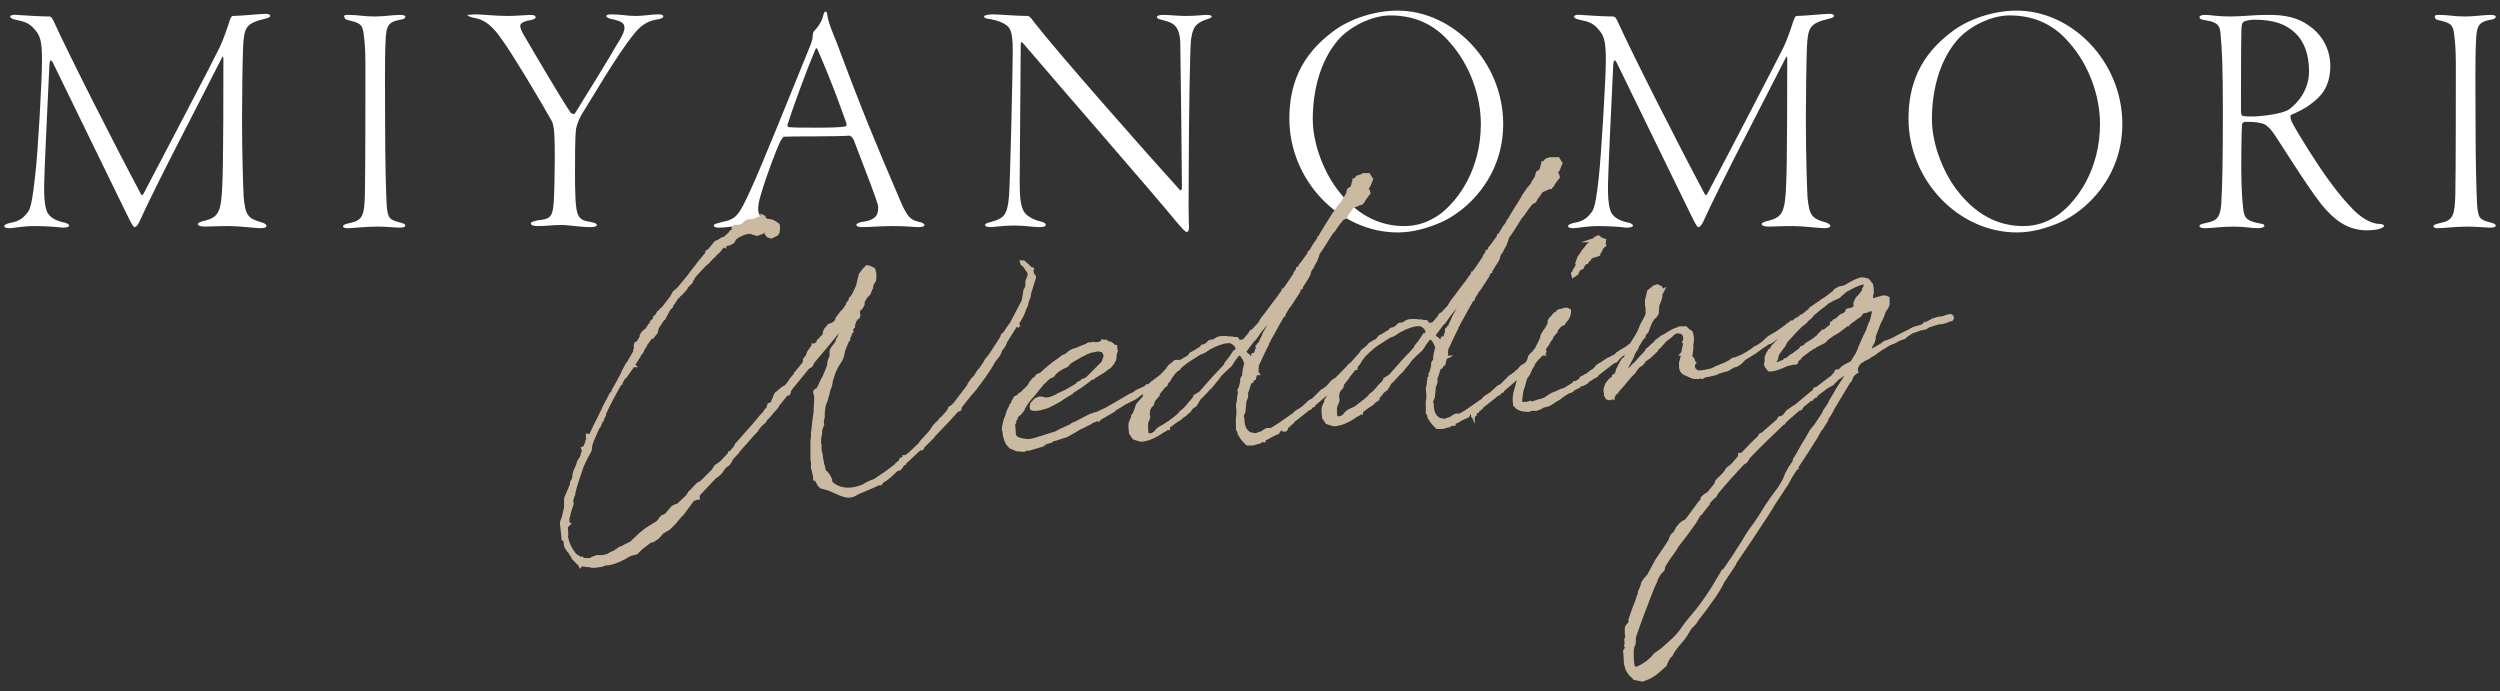 <svg enable-background="new 0 0 470 130" viewBox="0 0 470 130" xmlns="http://www.w3.org/2000/svg"><rect x="0" y="0" width="470" height="130" fill="#333333" stroke="none"/><g fill="#fff"><path d="m3.1 2.8c1.1.1 4.8.3 6.2.3.2 0 .5.2.8.9 2.9 6.4 11.7 23.7 16.4 32.5.2.4.4.1.6-.3 4.6-8.8 12.7-24.2 14.2-27.3.6-1.2 1.5-3.8 1.9-5.1.1-.1.2-.8.6-.8 1.3 0 5.2-.4 6.1-.4.5 0 .9.1.9.4 0 .2-.4.4-.9.5-3.7.9-4 1.6-4.2 5.4-.1 1.9-.2 9.9-.2 13.1 0 6.8.2 12.9.3 14.9.3 3.7.9 4.2 3.4 4.9.6.2.9.4.9.7 0 .2-.3.4-1.1.4s-4.3-.4-5.7-.4c-2.7 0-3.8.1-4.7.1-.7 0-1.4-.1-1.4-.5 0-.2.6-.5 1.3-.6 2.6-.7 3.1-1.6 3.3-6.9.2-3.3.2-20.9.2-23.4 0-.8-.2-.6-.3-.3-4.2 8.3-12.3 23.7-15.5 30.8-.3.6-.6 1-.9 1s-.8-1.1-1.5-2.5c-3.2-6.6-11.2-22.9-13.9-28.5-.3-.5-.5-.5-.6.3-.2 4.1-1 20.9-1 22.7 0 1.9 0 3.3.4 4.7.4 1.5 1.9 2.1 3.2 2.4.7.1 1.1.4 1.1.6 0 .3-.6.4-1.3.4-.6-.1-2.9-.3-5.2-.3s-4 .4-4.6.4c-.7 0-1.1-.1-1.1-.4 0-.2.3-.4 1.1-.6 2-.3 2.7-1.2 3.4-2.1.6-.9.9-3.1 1.3-6.7.5-3.7 1.3-18.1 1.3-21.8 0-3.8-.4-4.7-1.5-5.9-1.1-1.3-2.3-1.4-3.5-1.7-.6-.1-1-.4-1-.6s.6-.4 1.2-.3z"/><path d="m65.5 2.8c1.8 0 2.9.3 4.9.3 1.8 0 3.5-.3 4.9-.3.4 0 .9.1.9.3 0 .3-.2.5-.9.6-2.4.4-2.7 1.3-2.8 3.9-.2 3.3-.1 10.6-.1 14.6 0 9.2.2 14.6.3 16.4.2 2.4.5 2.7 2.4 3.2.9.2 1.1.4 1.1.6 0 .3-.4.4-1.2.4-.6 0-2.4-.2-3.9-.2-2.7 0-4.6.3-5.7.3-.6 0-.9-.1-.9-.4 0-.2.4-.4 1.4-.6 2.3-.5 2.6-1.5 2.7-5.3.1-3.6.1-21.3.1-24.6 0-3.1-.2-4.5-.3-5.4-.2-2.1-.8-2.3-2.9-2.8-.4-.1-.7-.2-.7-.5-.3-.4 0-.5.7-.5z"/><path d="m89.5 2.7c.9 0 3.9.3 5.8.3s3.8-.2 4.4-.2c.8 0 1 .2 1 .4 0 .3-.4.5-1.1.6-1.5.3-1.8.7-1.8 1.1s.4 1.3 1.1 2.4c1.1 1.9 6.9 11.8 8.4 13.9.1.1.6.4.8.1 2.6-4.2 6.7-10.8 7.8-12.8 1.1-1.7 1.5-2.6 1.5-3.3 0-.8-.5-1.2-2.3-1.6-.6-.1-1.1-.3-1.1-.6 0-.2.4-.3 1-.3 1.8 0 2.8.3 4.5.3 1.5 0 3.1-.3 4.1-.3.8 0 1.1.1 1.1.4 0 .2-.4.5-1.4.6-1.8.3-3 1.3-4.2 2.8-3.3 4.1-7.7 11.8-9.8 15.1-.6 1.1-.9 2.1-1 2.6-.2 1.5-.2 5.5-.2 8.4 0 1.6 0 2.9.1 5 .2 2.9.5 3.8 2.7 4.1 1.1.2 1.3.4 1.3.6 0 .3-.6.4-1.1.4-2 0-4.1-.4-5.6-.4-1.8 0-2.7.2-4.4.2-.9 0-1.3-.2-1.3-.5s.6-.4 1.4-.6c2.4-.2 2.7-.8 2.9-3.4.1-1.3.2-5.4.2-8.1 0-3.9-.1-5.2-.2-5.9-.1-.4-.2-1-.4-1.3-2.4-4.3-7.4-12.6-9.3-15.2-1.9-2.8-3.4-3.8-5.1-4.1-1-.2-1.4-.4-1.4-.6.4-0 .8-.1 1.6-.1z"/><path d="m155.5 2.6c.2 1.6.9 3.2 1.8 5.4 4.8 12.9 7.4 19.1 11.6 28.9 1.6 3.9 2.2 4.4 3.8 4.8.7.1 1.1.4 1.1.6 0 .3-.6.4-1.1.4-1 0-1.7-.2-5.1-.2-1.7 0-4.3.2-5.6.2-.6 0-1-.2-1-.4 0-.3.6-.5 1.2-.6 2.8-.4 2.9-1.6 2.9-2.8 0-.8-2.3-6.5-4.6-12.6-.2-.4-.6-.8-.8-.8-2.3.2-10.9.1-12.3.2-.2 0-.7.8-.9 1.3-.6 1.3-2.4 6-3.4 9.4-.8 2.6-.7 3.7 0 4.4.5.5 1.4.8 2.6 1 .6.1.9.4.9.6 0 .3-.6.4-1.2.4-1.2 0-3.9-.3-6.2-.3-1.6 0-2.6.3-3.9.3-.7 0-1.1-.1-1.1-.4s.6-.4 1.3-.6c2.9-.6 3.3-1 5.7-6.3 1.7-3.6 7.3-17.5 11.2-27.1.3-.8.4-1.3.4-1.8 0-.2.1-.6.2-.7.4-.4 1.5-1.6 1.8-3.1.1-.2.1-.6.4-.6.1-.1.2 0 .3.4zm3.6 20.5c-2.8-7.9-4.3-11.2-5.4-13.8-.2-.4-.3-.3-.5.2-1.8 4.3-4.3 11.2-5.1 13.8-.1 0-.1.6.2.6 1 .1 2.6.1 5 .1 2.1 0 5.1 0 5.8-.3.1-.1 0-.4 0-.6z"/><path d="m186.7 2.7c1.3 0 4.3.3 6.5.3.3 0 .6.3 1.4 1.4 4.1 5.3 21.1 24.6 27.2 31.3.1.1.4.2.4-.5 0-2.5-.2-20.9-.3-26.6 0-3.8-1.3-4.3-3.2-4.8-.8-.2-1.2-.3-1.2-.6s.6-.4 1.2-.4c1.1 0 2.8.2 4.2.2 1.9 0 3.3-.2 3.9-.2s1 .1 1 .3c0 .3-.6.4-1.1.6-2.4.8-2.5 2.1-2.8 3.8-.2 1.9-.4 15.9-.4 21.8 0 5.8-.1 9.2 0 12.5.1 1.3 0 1.8-.4 1.8-.3 0-.9-.7-2.1-2.1-3.9-4.8-19.8-23-28.6-33.3-.3-.4-.5-.3-.5.1 0 2.5-.2 23.3-.2 26 0 2.8.2 4.3.7 5.3.5 1.1 2.2 1.8 3.1 2 .7.2 1.1.3 1.1.7 0 .3-.6.4-1.2.4-1.1 0-2.8-.3-4.8-.3-1.9 0-3.9.3-4.3.3-.9 0-1.1-.2-1.1-.4 0-.3.5-.4 1.2-.6 2.4-.7 3-1.3 3.3-4.9.2-2.3.7-23.5.7-27.4 0-3.7-.6-4.1-1.1-4.6-.8-.6-1.6-.9-3.1-1.2-.9-.1-1.2-.2-1.2-.6.3-.1.7-.3 1.7-.3z"/><path d="m282.6 23.3c0 10.1-6.9 16.4-11.7 18.5-2.5 1.1-5.3 1.9-8.1 1.9-11.1 0-20.4-9.9-20.4-21.4 0-6.3 2.1-11.8 8.1-16.3 3.2-2.5 8.1-4 12.1-4 10.5-.1 20 9.6 20 21.3zm-31.1-15.7c-3.5 4.1-4.7 9.9-4.7 14.8 0 4.4 1.9 9.6 4.6 13.2 4.3 5.7 9 6.9 12.6 6.9 2.4 0 4.6-.7 6.8-2.3 3.4-2.6 7.6-8.4 7.6-16.9 0-5.3-2.1-11.2-5.9-15.4-2.4-2.8-5.9-5-11.1-5-3.6 0-7.8 2.2-9.9 4.7z"/><path d="m297.1 2.8c1.1.1 4.8.3 6.2.3.2 0 .5.2.8.9 2.9 6.4 11.7 23.7 16.4 32.5.2.4.4.1.6-.3 4.6-8.7 12.6-24.1 14.2-27.3.6-1.2 1.5-3.8 1.9-5.1.1-.1.2-.8.6-.8 1.3 0 5.2-.4 6.1-.4.5 0 .9.1.9.4 0 .2-.4.4-.9.5-3.7.9-4 1.6-4.2 5.4-.1 1.9-.2 9.9-.2 13.1 0 6.8.2 12.9.3 14.9.3 3.7.9 4.2 3.4 4.9.6.2.9.4.9.7 0 .2-.3.4-1.1.4s-4.3-.4-5.7-.4c-2.7 0-3.8.1-4.7.1-.7 0-1.4-.1-1.4-.5 0-.2.6-.5 1.3-.6 2.6-.7 3.1-1.6 3.3-6.9.2-3.4.2-20.9.2-23.4 0-.8-.2-.6-.3-.3-4.2 8.3-12.3 23.7-15.5 30.8-.3.6-.6 1-.9 1s-.8-1.1-1.5-2.5c-3.2-6.6-11.2-22.9-13.9-28.5-.3-.5-.5-.5-.6.3-.2 4.1-1 20.9-1 22.7 0 1.9 0 3.3.4 4.7.4 1.5 1.9 2.1 3.2 2.4.7.1 1.1.4 1.1.6 0 .3-.6.4-1.3.4-.6-.1-2.9-.3-5.2-.3s-4 .4-4.6.4c-.7 0-1.1-.1-1.1-.4 0-.2.3-.4 1.1-.6 2-.3 2.7-1.2 3.4-2.1.6-.9.9-3.1 1.3-6.7.4-3.7 1.3-18.1 1.3-21.8 0-3.8-.4-4.7-1.5-5.9-1.1-1.3-2.3-1.4-3.5-1.7-.6-.1-1-.4-1-.6s.6-.4 1.2-.3z"/><path d="m399 23.3c0 10.1-6.9 16.4-11.7 18.5-2.5 1.1-5.3 1.9-8.1 1.9-11.1 0-20.4-9.9-20.4-21.4 0-6.3 2.1-11.8 8.1-16.3 3.2-2.5 8.1-4 12.1-4 10.5-.1 20 9.6 20 21.3zm-31.1-15.7c-3.5 4.1-4.7 9.9-4.7 14.8 0 4.4 1.9 9.6 4.6 13.2 4.3 5.7 9 6.9 12.6 6.9 2.4 0 4.6-.7 6.8-2.3 3.4-2.6 7.6-8.4 7.6-16.9 0-5.3-2.1-11.2-5.9-15.4-2.4-2.8-5.9-5-11.1-5-3.6 0-7.8 2.2-9.9 4.7z"/><path d="m434.2 4.9c2.7 1.9 3.9 4.8 3.9 7.5 0 4.2-2.1 6-3.6 7.1-1.1.9-2.8 1.7-3.8 2.1-.2.1-.1.6.1 1.2 1.2 2.4 5.3 8.8 7.1 11.2 1.9 2.6 3.3 4.2 4.6 5.5 2 2 3.8 2.6 4.9 2.6.5 0 .8.2.8.4 0 .1-.2.3-.8.5-.5.2-1.5.3-2.4.3-3.8 0-6.3-2.1-8.6-4.9-3.2-4.1-8.4-12.7-9.3-13.8-.6-.7-1.2-1.3-1.9-1.4-.6-.2-1.5-.3-3.1-.3-.3 0-.6.3-.6.5-.1.6-.2 8.6-.1 11.1.1 2.9.3 5.1.5 5.7.2.8.7 1.4 2.9 1.8.7.1.9.2.9.5 0 .2-.5.4-1.2.4-1.3 0-2.5-.3-4.6-.3-2.3 0-4.1.3-5.3.3-.6 0-1.1-.1-1.1-.4s.4-.4 1.3-.6c1.9-.4 2.6-.9 2.8-3.6.2-3.6.3-8.3.3-17.3 0-8.8-.2-12.1-.4-14.1-.1-1.8-.2-2.7-2.9-3.1-.6-.1-1.1-.2-1.1-.6 0-.2.3-.4 1.1-.4.9 0 2.4.3 4.6.3 2.3 0 4.6-.3 6.7-.3 3.8-.1 6.3.6 8.3 2.1zm-12.4-.8c-.1.1-.3.1-.4 1.1-.1 1.3-.1 14.5-.1 15.5 0 .9.2 1.1.4 1.1.4.1 1.2.1 1.7.1 1.8 0 5.7-.5 6.9-1.3 1.8-1.3 3.8-3.8 3.8-7.2 0-3.3-1-5.7-2.6-7.2-1.7-1.6-3.9-2.5-7.7-2.5-.8-0-1.7.2-2 .4z"/><path d="m458.5 2.8c1.8 0 2.9.3 4.9.3 1.8 0 3.5-.3 4.9-.3.4 0 .9.1.9.3 0 .3-.2.5-.9.6-2.4.4-2.7 1.3-2.8 3.9-.2 3.3-.1 10.6-.1 14.6 0 9.2.2 14.6.3 16.4.2 2.4.5 2.7 2.4 3.2.9.2 1.1.4 1.1.6 0 .3-.4.4-1.2.4-.6 0-2.4-.2-3.9-.2-2.7 0-4.6.3-5.7.3-.6 0-.9-.1-.9-.4 0-.2.4-.4 1.4-.6 2.3-.5 2.6-1.5 2.7-5.3.1-3.6.1-21.3.1-24.6 0-3.1-.2-4.5-.3-5.4-.2-2.1-.8-2.3-2.9-2.8-.4-.1-.7-.2-.7-.5-.2-.4.1-.5.7-.5z"/></g><path d="m105.9 101.3v-.2l-.1-1-.2-1.8.2-.6.2-.5c.1-.5.2-1.1.4-1.8v-1.7l1.1-2.6v-.4l.4-.7.1-.9.1-.4.2-.5.3-.6.1-.3.1-.4.6-1 .1-.2v-.1-.1c0-.2.2-.4.2-.6v-.4l-.1-.2.2-.1.2-.1.4-1v-.2l.1-.1.1-.3-.1-.2v-.4l.5.1.9-1.9.3-.6.2-.4.2-.3v-.1l1-2v-.1l.7-1.3h.1c0-.1 0-.1 0-.1l.1-.3.4-.8.2-.1.2-.4v-.1l.9-1.6.9-1.7.1-.3.7-1.3.3-.4.4-.7.2-.3.6-1.1v-.2-.1l.2-.2v-.1l.1-.3.1-.2-.2.1h-.1v-.2l.1-.3.2-.1v.2l.2-.3.3-.5.3-.5v-.3l.3-.5.8-.7.5-.8.3-.2.1-.2.1-.1-.1-.1.1-.1v.2l.2-.1h.1l.2-.3v-.1h-.1v-.4l.2-.2.2-.1.2-.4.1.1v-.2l.6-.7.2-.1 1.7-2.2.1-.2.4-.7.5-.4.4-.4 1.9-2.3.2-.3.3-.4.7-.9.1-.1.5-.7 1-1.2v.1l.3-.3.3-.8.3-.1 1.3-1.6.5-.2.8-.5h.3s.1 0 .1-.1l1.1-1v-.1l.1-.1h.2l.1-.2.2-.2.1-.2h-.2v-.2l.3-.2h.3l-.1.4.4-.2.5-.3.6-.3.1-.2.6-.4 1.2-.1.8-.4.6-.1.1-.2v-.1l.2.1-.1.2.2.1.3.2v.2h.4c.4 0 .8.1 1 .2l.2.1.6.4.1.2.1.5-.1.8-.2.3-1 .5-.6-.2-.3-.4.2-.7.1-.3-.2-.1-.2-.1v.1l-.6.8-.8.3-.3.1-.7-.2-.7-.3-.1.1-.1-.1-.4.2-.4.1-1.1.5-.7.5-.3.6-.5.3-.2.1-.5.1-.4.2v.1l-.2-.1-.2.2-.1.1c0 .1 0 .1-.1.1l-.2.3-.3.4-.6.5-.3.4h-.1l-1 1.1-.2.2-.3.2-1.7 1.8-.5.6-.2.4-.3.4v.2l-.7.7-.2.2-.1.3-1 1.1-.2.1-.2.3-.2.1-.2.3-.2.3h-.1v.1l-.2.4-.3.3-.1.4-.4.4-.1.1-.9 1.7h-.1l-1.2 1.8v.1l-.2.8-.5.6-.1.2-.4.1-.5.7-.5.7v.1l-.5.8-.1.3-.2.3h-.1l-.2.4-.2.4-.1.1-.1.2-.8 1.2.1.1h-.1l-.3.3v.1l-1.2 1.7-.2.1-.6 1v.1h-.1c-1.1 1.9-2.1 3.8-3 5.7v.3l-.1.2-.2.3-.1.4h-.2v.2l-.4 1-.2.2-1.1 2.5-.3.9-.1.9-.4.8-.3.5-.8 1.7c-.6 1.8-1.2 3.4-1.6 5.1v.1h-.1v.3c-.1.3-.2.7-.3 1l.1.6-.6 1.9v.2l-.2.6v1l.2.1-.2.2-.3.3.1 1.5-.1.2c.2 1.3.7 2.5 1.7 3.7l1.1.7.2-.1.2.2c.4.1 1 .1 1.6 0l.2-.2.6-.2.2-.1h.5l.5.1v-.1h.1.1.1l.2-.1h.2l.5-.2.5-.3.7-.3 1-.7.4-.1.3-.2 1.2-.6.2-.1 1.8-1.7 1-.8 1.1-.7 1-.6.3-.3.2-.3.4-.5.5-.2.3-.2.7-.8.5-.6.6-.3.4-.1 1.9-1.8v-.1l.4-.6.3-.2.3-.4.5-.5.4-.4.4-.2.3-.2 2-2 .1-.1.5-.8.6-.4.5-.4.3-.3 1.2-1.3v-.1h.1l.1-.1.8-.9.3-.6 1-1.1.6-.7 1.6-1.8 1.5-1.8.4-.4.4-.6.4-.4.2-.7.6-.2c0-.1 0-.1 0-.1l.7-1.7 1.2-1 .3-.2.4-.2.7-.9.1-.2c.3-.4.6-.8 1-1.2v-.1-.1c0-.1.2-.1.2-.2l1.4-1.7v-.1l.1-.3v-.3l.5-.6.2-.6.2-.4.3-.2v-.2l.4-.5v-.2h.4l.6-.6v-.2l.1-.1.3-.3.7-.7v-.2-.1l.1-.4.2-.4.2-.2.4-.5.6-.2.5-.3.4-.6v-.2l.9-1.2.2-.1.9-1.3v-.2l.5-.6v-.3l.3-.3.3-.5.2-.2v-.2l.3-.6.3-.7.1-.5.4-1.6.7-.9.5-.5.5.1.3.2c.3 0 .6.2.4.6h.1l.1.3v.2.3.5l-.1.4-.3.4-.2.6v.3l-.1.1-.1.3-.1.2-.2.5h-.2l-.1.3-.2.2-.2.2v.1l-.4.7v.5l-.2.4-.3.4-.2.1-.1.2-.1.3.1.7-.1.3-.3.2-.2.3-.1.1-.3.8v.4l-.1.1-.2.2-.1.3.1.3-.2.2-.2.6-.2.2v.2.3l-.3.4-.6 1.5-.1.4-.2.9-.3.7-.6.9-.6 1.2-.6 1.8v.2l-.1.5-.1.4-.2.4-.2.8v.1l-.4 1.4-.2.4c-.1.4-.2.7-.2 1l-.1.8v.8l-.2.8.1.6-.1.2-.3.9v.3.4l-.1.3c-.1.5-.1 1-.1 1.5l.1.2v.6.4.1l.2.7.1.9.1.4.1.6.2.6v.2.4h.1v.2l.4.2.4.5.1.2.3.6v.5c1 1 2.5 1.6 4.6 1.2.5-.1 1.1-.3 1.6-.5l1-.6-.3.2.8-.4.6-.2 2.1-1.4 2-1.5.1-.2.4-.3.3-.3.1-.3h.3l.1-.2.2-.2v-.1h.3l.8-.6 1.8-1.7.1-.1h.1s.1 0 0-.1v-.1l.4-.5.2-.1v-.1l1.1-1.2.4-.5.3-.5.3-.4.2-.1.1-.2h.2v-.1l.1-.2h.1l.1-.1.3-.5.2-.1 1-1.1.3-.4.2-.5.4-.2.2-.2.3-.3 2.6-3.4.1-.3.4-.6.4-.5.4-.4.1-.2.2-.3.3-.5.3-.3.1-.1.2-.3.6-.9.2-.4.8-1 .4-.6 1.1-1.7.7-1.1v-.1l.1-.3.2-.1.4-.5.3-.5.8-1.1c.7-1.4 1.5-2.8 2.2-4.2l.2-1.1.1-.5v-.3l.4-.8v-.9l.1-.4.2-.4.2-.9-.2-.2v-.1c-.2-.2-.4-.4-.5-.7l-.4-.5-.3-.2-.1-.3h.3l.9.8.2.2.2.2.3.1-.1.4.1.2v.3l.4.5v.2l-.9 2.9-.1.7-.1.2-.3.9-.1.5-.3.6c-.3 1-.8 1.9-1.4 2.8l.1.2h-.1v.1l-.2-.1-2 3.2-.1.3-.3.6-.5.6-.3.8-.2.3-.3.4-.4.5-.2.3-.2.3v.1c-.9 1.5-1.9 2.9-3 4.3l-.2.3-.5.6-.3.3-2 2.5-.1.5-.1.1h-.3c-1.5 1.7-3 3.3-4.6 4.9v.1l-.2.2c-.4.4-.8.8-1.2 1.2l-.5.5-.2.4h-.3-.1l-2.9 2.7v.1l-.2.1c-.1 0-.1.1-.2.1l-.1.3-.4.5-.5.1-1.4 1.3c-.5.4-1 .8-1.6 1.1v.2l-.1.1h-.4c-1.5.8-3.2 1.3-4.6 2.1-1.6.8-3.6-.9-5.3-1.3-.2 0-.3-.1-.4-.2v.1h-.1l-.2-.1h-.1l-.4-.4-.1-.2c-.2-.3-.3-.6-.5-.9h-.1-.1v-.2-.2c-.1-.4-.2-.8-.3-1.3l-.1-.3v-.7-.4l-.1-.5v-.3-.3-.2c0-.1 0-.2 0-.3v-.5-.1-.9-.5-.3l.1-.9v-.4-.4l.1-.5v-.1c.1-1.4.3-2.5.4-3.3v-.4l.1-1.8v-.7l-.2-.8.1-.2.5-.3.2-.4.3-.6.1-.3.5-.9.4-.9.4-1 .1-.3.1-.8.2-.6.2-.4v-1l.1-.3.5-.7.4-.5.2-.6h.1l1.1-3.1-.3.4-.2.2v.2h-.2c-1.7 2.4-3.5 4.3-5.2 6.4l-.3.6-.2.2-.5.3-.8 1-2.3 2.8-.1.2-.2.2-.1.5-.1.2-.4.1-2.2 2.7h.1l-.8.9-.2.3-.5.5-.3.3-.2.4-.8.7-.7.9v.1l-.6.6-3 3.4v.1l-.4.4-.8.9-.1.3-.4.6-.7.5-.5.7-.2.3-.4.4-.5.4-.2.1-3.2 3.4v.4.2h-.2l-.8.3-.3.4-.2.3-.1.1-1.3 1.8-.5.5-1.1 1.3-.6.6-.4.4-1.2.7-.9 1-.9.6-.5.1-1.7 1.3-.9.9-1.2.3c-1.4.9-2.8 1.5-3.9 1.7l-.9.1-.4.2-.7.1-.7.1h-.6l-.2-.1c-.6 0-1.2-.1-1.7-.2l-.2.2-.1-.3c-.2-.1-.4-.2-.5-.4l-.2-.2-.5-.5-.1-.3c-.2-.3-.4-.5-.5-.8l-.3-.3-.2-.3-.3-.5-.1-.6v-.4z" fill="#cabaa2" stroke="#cabaa2" stroke-miterlimit="10" stroke-width=".695"/><path d="m191 78.3v.3l-.2.3-.1.2c-.1 0 0 .1 0 .1v.2l-.2.3.1 1.3c0 .1 0 .8.2 1.1.4.3.2.4 1.6.7l.9.1.7-.1.8-.2 3.8-1.2.7-.4 2-.9.4-.3.2-.1h.1l3.1-1.6h.2l.4-.2.5-.1 1.7-.8.2-.1c1.8-1 2.6-1.5 4.3-2.5l1.1-.5v-.1l.3-.2.9-.4 1-.5v-.1h.2l.6-.4v-.1l2.7-2 .3-.1c.4-.2.7-.5 1.1-.9.1-.1.3-.1.3 0v-.1l.2-.2h.2l.2.5-.3.1-.5.2-.3.1-1.2 1-.2.4h-.3l-.2.1c-.5.4-1 .7-1.4 1v.1l-.4.2-.2.2h-.2l-1.6 1v.1l-.2.1-.4.3-.1.1-.7.5-2 1c-.6.4-1.2.8-1.8 1.1l-.1.2-2.6 1.5-.2.2-.1-.2-.6.4-.6.2-.4.3h-.1c-.7.4-1.3.7-2 1l-.8.5-1.6.9-.4.1-.6.2-.9.3-.5.1-.2.1-.2.2-.7.2h-.1c-.6.3-1.4.5-2.1.7l-.1.2-.3.1h.1l-1 .3-.3-.1-.6.3-1.3-.1-1.2-.5-.6-.7-.3-.7-.2-.7-.1-.9v-.1l-.1-.1v-.4l.3-1.4.3-.7.3-1 .3-.6.1-.1.1-.4.3-.3.1-.4.3-.5.1-.2.6-.3.2-.3.4-.2.4-.4.1-.1.5-.5.4-.4.3-.6.2-.2.2-.3.2-.2.3-.1.1-.2.2-.3.4-.2.3-.1c1.1-1 2.2-2 3.5-2.8l.1-.1.5-.4.7-.3c.1 0 .1 0 .1-.1l.6-.5.4-.2.2-.1.7-.2c.6-.3 1.1-.5 1.7-.7l.5-.3h.5l.3-.1.2.1c.4 0 .9-.1 1.2-.1v-.1l.2-.1h.1l.2-.1v-.1l.3.1v-.1h.1v.1l.2.1h.2l.1.1h.1l.3.1h.1c.3.2.5.3.6.6h.2v.1h.1v.1.3l.1.2-.1.4-.1.2v.3l-.1.8-.4.7-.5.6-.6.4-.5.4-1.8 1.1-.2.2-.4.1c-1.2 1-2.4 1.8-3.7 2.6v.1l-1.5.9-.7.5-1.3.7-1 .5-1.4.4-.8.1h-.4l-.3-.1-.1-.3.1-.2v-.3l.7-.8.7-.3h.4l.4.1.4.1.7-.1.6-.2.7-.3h.2l.1-.2 1.5-.7 1.4-.8.7-.4.2-.3.7-.3.1-.2.8-.3.2-.2.6-.6 2.2-2.2.2-.3.1-.4.1-.2.2-.8h-.1l-.1-.1-.1-.3-.3-.3-.4-.1-.4-.1-.6.1-.4.1h-.2c-1.4.4-2.9 1.4-3.8 1.9l-.6.4-.1.2-.2.2h-.2c0 .1 0 .1-.1.1v.1l-.3.1-.1.1h-.1l-1.1.7-.5.5-.3.4-.5.2-.2.1c-.5.4-.8.8-1.3 1.2l-.2.3-.6.7-.3.4-.5.6-.7.8-.7.9-.1.2-.3.5-.3.6-.5.6z" fill="#cabaa2" stroke="#cabaa2" stroke-miterlimit="10" stroke-width=".695"/><path d="m241.1 80.5-.5.2-.3.4-.1.2-.5.2-.8.4-.7.4-.3.1-.2.1-.1.2v.1h-.1v-.1h-.2l-.6.4-.5.1c-.1 0-.2.1-.3.1l-.4.1h-1l-.5-.5-.1-.1-.4-.5-.5-.8v-.3l-.3-.5v-1.4c-.1-.6.1-1 .1-1.6v-.2l.1-.3h-.1l-.1-1 .2-1v-.4l.1-.4v-.2l.1-.2v-.1c0-.1 0-.1 0-.1l-.1-.3v-.2l.2-.3.3-1.2v-.3-.2l.1-.2h.1l.2-.6v-.2-.1-.3l.1-.2.1-.1v-.1l-.1-.1.1-.3v-.2l.2-.6-.3-.7-.1-.2-.3-.5-.2-.2c-.1 0-.1 0-.1-.1l-.3-.4-1 1.3-.7 1.1-1.1 1-.8.8-.4.5-.1.2-.1.1-1.4 1.7-.2.1-.5.6-.2.2c-.4.4-.7.8-1.1 1.1l-.4.7-.3.5-.7.5-.5.7-.3.2-.4.4-.6.4-.2.2-.4.3-.5.3-1.5 1.1v.1.2h-.2l-.4.3h-.1c-1.4 1-2.9 1.8-4.3 1.9-.3 0-1.4-.4-1.4-.4-.1-.2-.1-.2-.1-.3h-.1l-.4-.6-.1-1v-.7l.2-.6.3-.6v-.3l.3-.4.5-1.3v-.1l.2-.4.9-1 .3-.3v-.6l.1-.2.2-.2 2.2-2.3h.1c.6-.7 1.2-1.4 1.8-2v-.1l.4-.5.3-.2.7-.6h1l.3-.2.5-.3.6-.3.5-.6.1-.1h.1c.6-.4 1.2-.7 1.8-1.1l.1-.2.1-.1h.2l.6-.3.5-.5.2-.1h.4c.3-.1.6-.3.9-.5.7-.3 1.5-.2 2.3-.1h.4l.4.1h.4c.1 0 .2 0 .2.1l.6 1.1.2-.3v-.4l.5-.1 1.1-1.3.2-.4.4-.2 1.2-1.3.6-1 .8-1 .8-1.1 1-1.3 1.3-1.8v-.1h.1l.8-1.1.6-.9.4-.6.2-.2.1-.4.5-.7v-.2l.4-.2.1-.4.5-.6 1-1.4.2-.3v-.1h.1l.9-1.5.2-.3.2-.2.1-.2.3-.5v-.1l.2-.1.1-.3.3-.5.8-1.3.3-.5.2-.3.8-1.3.3-.4.9-1.3.6-.7.2-.3v-.1l.7-1.1.1-.5.1-.3.6-.4.1-.3.1-.1v-.3l.1-.2v-.1l.1-.3v-.1h.1l.2-.2h.1v-.1l.3-.3.4-.1.2-.1h.1l.4-.1v-.1h.3.2.4l.3.5.2.3-.5 1.2-.6.9h.1l.4.1.1.4-.4.5-.5.7-.2.4-.2.1-.1.2h-.2l-.7.3-.7.3h-.1l-.6.9-.4.5-.3.6-.6.3-.8 1-.4.6-.1.1-.3.5-.4.4-1.2 1.9-.7 1.1-.7 1v.2l-.4 1.1-.2.3-.2.4-.3.6h-.1l-.3.6-.2.7-.1.2-.1.2-1.2 1.9v.1h-.1l-.4.6v.2l-1.7 2.6-.2.2-.9 1.5v.1h-.1c-1.3 2.2-2.2 4-2.7 4.8v.1l-.1.1-.1.2-.1.3v.1l-.1.1c-.6 1.2-1.2 2.5-1.8 3.8v.1c0 .1-.1.2-.1.2h.1v.1l-.1.2.1.2-.1.5.1.1-.2.1h.1l-.2-.2v.3l-.2.8h-.2v.1l-.3.5h-.1-.2l-.1.3-.4 1.3h-.1l-.1.4v.9l-.3.8-.1 1-.1 1-.2.4-.1.3c0 .2 0 .4.1.6 0 1.7.6 2.5 1.4 2.9l.4.1h.1c.2 0 .4.1.7.1l.4-.2.7-.2.1-.1.6-.4.3-.1h.5.2c1.1-.6 2.2-1.4 3.2-2.1l.7-.5.4-.2.1-.1v-.1l.1-.1.4-.3.5-.3.6-.4 1.3-1.2.6-.3.8-.8.2-.2.7-.7.3-.1.2-.2.7-.5v-.1l.1-.1.7-.8.5-.3.5-.3v-.1l1.3-1.2.1-.1.6-.5.1-.2v-.1h.2l.1-.1.1-.2.1-.1h.2v-.1h.3l.2.4-.1.2-.3.1c-.1 0 0 .1 0 .1h-.1l-3.4 3.3-.1.3-.2.1-.3.2-.2.1c-.8.8-1.7 1.5-2.5 2.2l-.8.7v.1l-.3.1-.3.4-.3.1-2.9 2.3-.2.3-.7.5v.1h-.1l-.3.2v.2l-.2.1.2-.1v.2l-.2.2h-.2v-.3.1zm-23.4-6.3-.5.6-.4.5-.2.7-.4.4-.3.6-.1.8.1.6-.1.2v.2l-.3.6v.6.9l.1.6.1.2.1.1h.3.3l.3-.1c.1-.1.4-.2.5-.3l.4-.5.5-.4.4-.2.5-.3.6-.4c.1 0 .1-.1.2-.1.8-.6 1.6-1.2 2.2-1.8v-.1l.6-.5c.2-.1.3-.2.4-.4l.4-.4.2-.3.7-.8.3-.4.1-.3.2-.1.8-.5c1.1-1.2 2.2-2.6 3.8-4.2l1-1.1v-.2l.8-1 .4-.6v.1l.4-.2.3-.6.3-.6-.4-.7-.5-.4-.2-.1-.1-.1c-1.2-.2-2.9.5-4.2 1.2l-.9.6-.4.2-.4.1c-.1.1-.3.2-.3.2-1.3.9-2.3 1.2-4.6 3.5l-.6.8-.4.7-.5.5v.1.2l-.5.4-.3.4-.4.5-.2.2h-.1v.2zm16.5-7.7.2.2.3.2.1.3h.3l.1.2v.1l.4-.5v-.1h.1v-.2h.1v.1h.1l.3-.6v-.1l.1-.3.1-.2v-.5l.2-.1.1-.3.3-.2.1-.3v-.1l.5-1v-.1l.2-.4.4-.7.1-.2c.8-1.4 1.6-2.8 2.4-4.2-1.1 1.3-2.5 3.1-3.9 4.8l-.7 1-.3.4h-.1l-1.8 2.4c.2.2.2.3.3.4z" fill="#cabaa2" stroke="#cabaa2" stroke-miterlimit="10" stroke-width=".695"/><path d="m276.7 77.4-.5.2-.2.4-.1.2-.5.2-.8.4-.7.4-.3.1-.2.1-.1.2v.1h-.1v-.1h-.2l-.6.4-.5.1c-.1 0-.2.1-.3.1l-.4.1h-1l-.5-.5-.1-.1-.4-.5-.5-.8v-.3l-.3-.5v-1.4c-.1-.6.1-1 .1-1.6v-.2l.1-.3h-.1l-.1-1 .2-1v-.4l.1-.4v-.2l.3-.1v-.1c0-.1 0-.1 0-.1l-.1-.3v-.2l.2-.3.3-1.2v-.3-.2l.1-.2h.1l.2-.6v-.2-.1-.3l.1-.2.1-.1v-.1l-.1-.1.1-.3v-.2l.2-.6-.3-.7-.1-.2-.3-.5-.2-.2c-.1 0-.1 0-.1-.1l-.3-.4-1 1.3-.7 1.1-1.1 1-.8.8-.4.5-.1.2-.1.1-1.4 1.7-.2.1-.5.6-.2.2c-.4.4-.7.8-1.1 1.1l-.4.7-.3.5-.7.5-.5.7-.3.2-.1.5-.6.4-.2.2-.3.3-.5.3-1.5 1.1v.1.2h-.2l-.4.3h-.1c-1.4 1-2.9 1.8-4.3 1.9-.3 0-1.4-.4-1.4-.4-.1-.2-.1-.2-.1-.3h-.1l-.4-.6-.1-1v-.7l.2-.6.3-.6v-.3l.3-.4.5-1.3v-.1l.2-.4.9-1 .3-.3v-.6l.1-.2.2-.2 2.2-2.3h.1c.6-.7 1.2-1.4 1.8-2v-.1l.4-.5.3-.2.7-.6.2-.3.3-.2.5-.3.6-.3.5-.6.1-.1h.1c.6-.4 1.2-.7 1.8-1.1l.1-.2.2-.1h.2l.6-.3.5-.5.2-.1h.4c.3-.1.6-.3.9-.5.7-.3 1.5-.2 2.3-.1h.4l.4.1h.4c.1 0 .2 0 .2.1l.6 1.1.2-.3v-.4l.5-.1 1.1-1.3.2-.4.4-.2 1.2-1.3.6-1 .8-1 .8-1.1 1-1.3 1.3-1.8v-.1h.1l.8-1.1.6-.9.4-.6.2-.2.1-.4.5-.7v-.2l.4-.2.1-.4.5-.6 1-1.4.2-.3v-.1h.1l.9-1.5.2-.3.2-.2.1-.2.3-.5v-.1l.2-.1.1-.3.3-.5.8-1.3.3-.5.2-.3.8-1.3.2-.4.9-1.3.6-.7.2-.3v-.1l.7-1.1.1-.5.1-.3.6-.4.1-.3.1-.1v-.3l.1-.2v-.1l.1-.3v-.1h.1l.2-.2h.1v-.1l.3-.3.4-.1.2-.1h.1l.5.1v-.1h.3.2.4l.3.5.2.3-.5 1.2-.6.9h.1l.4.1.1.4-.4.5-.5.7-.2.4-.2.1-.1.2h-.2l-.7.3-.7.3h-.1l-.6.9-.4.5-.3.6-.6.3-.8 1-.4.6-.1.1-.3.5-.4.4-1.2 1.9-.7 1.1-.7 1v.2l-.4 1.1-.2.3-.2.4-.3.6h-.1l-.3.6-.2.7-.1.2-.1.2-1.2 1.9v.1h-.1l-.4.6v.2l-1.7 2.6-.2.2-.9 1.5v.1h-.1c-1.3 2.2-2.2 4-2.7 4.8v.1l-.1.1-.1.2-.1.3v.1l-.1.1c-.6 1.2-1.2 2.5-1.8 3.8v.1c0 .1-.1.2-.1.2h.1v.1l-.1.2.1.2-.1.5.1.1-.2.1h.1l-.2.1v.3l-.2.8h-.2v.1l-.3.5h-.1-.2l-.1.3-.4 1.3h-.1l-.1.4v.9l-.3.8-.1 1-.1 1-.2.4-.1.3c0 .2 0 .4.1.6 0 1.7.6 2.5 1.4 2.9l.4.1h.1c.2 0 .4.1.6.1l.4-.2.7-.2.1-.1.6-.4.3-.1h.5.2c1.1-.6 2.2-1.4 3.2-2.1l.7-.5.4-.2.1-.1v-.1l.1-.1.3-.3.5-.3.6-.4 1.3-1.2.6-.3.8-.8.2-.2.7-.7.3-.1.2-.2.7-.5v-.1l.2-.1.7-.8.5-.3.5-.3v-.1l1.3-1.2.1-.1.6-.5.1-.2v-.1h.2l.1-.1.1-.2.1-.1h.2v-.1h.3l.2.4-.1.2-.3.1c-.1 0 0 .1 0 .1h-.1l-3.4 3.3-.1.3-.2.1-.3.2-.2.1c-.8.8-1.7 1.5-2.5 2.2l-.8.7v.1l-.3.1-.3.4-.3.1-2.9 2.3-.2.3-.7.5v.1h-.1l-.3.2v.2l-.2.1.2-.1v.2l-.2.2h-.2v-.3.1zm-23.4-6.4-.5.6-.4.5-.2.7-.4.4-.3.6-.1.8.1.6-.1.2v.2l-.3.6-.1.6v.9l.1.6.1.2.1.1h.3.3l.3-.1c.2-.1.4-.2.5-.3l.4-.5.5-.4.4-.2.7-.3.6-.4c.1 0 .1-.1.1-.1.8-.6 1.6-1.2 2.2-1.8v-.1l.6-.5c.2-.1.3-.2.4-.4l.4-.4.2-.3.8-.8.3-.4.1-.3.2-.1.8-.5c1.1-1.2 2.2-2.6 3.8-4.2l1-1.1v-.2l.8-1 .4-.6v.1l.4-.2.3-.6.3-.6-.4-.7-.5-.4-.2-.1-.1-.1c-1.2-.2-2.9.5-4.2 1.2l-.9.6-.4.2-.4.1c-.1.1-.3.2-.3.2-1.3.9-2.3 1.2-4.6 3.5l-.6.8-.4.7-.5.5v.1.2l-.5.4-.3.4-.4.5-.2.2h-.1v.2zm16.5-7.6.2.2.3.2.1.3h.3l.1.2v.1l.4-.5v-.1h.1v-.2h.1v.1h.1l.3-.6v-.1l.1-.3.1-.2v-.5l.2-.1.1-.3.3-.2.1-.3v-.1l.5-1v-.1l.2-.4.4-.7.1-.2c.8-1.4 1.6-2.8 2.4-4.2-1.1 1.3-2.5 3.1-3.9 4.8l-.7 1-.3.4h-.1l-1.8 2.4c.1.2.2.3.3.4z" fill="#cabaa2" stroke="#cabaa2" stroke-miterlimit="10" stroke-width=".695"/><path d="m298.8 71.3-.5.5-.7.4-.5.1-.3.2v.1l-.2.1-.6.3-.5.3v.1l-.2.1-.4.1-.8.5-.3.2-.8.6-.4.2-.3.2-.6.4-.5.3-.3.1-.8.2-.7.4-.6.2h-.9l-.6.2-1-.1c-.5-.1-1-.3-1.3-.7l-.2-.2v-.3c-.1-.4-.1-.9 0-1.5v-.2l.3-1.1.3-1.1.1-.4.3-.7.3-.5.1-.2.3-.3c.1-.2.2-.3.3-.6l.4-.7.1-.4.1-.3.1-.2.1-.5.4-.5.3-.2.2-.3.4-.5.9-1.8.2-.8.5-.8.3-.4.2-.4.2-.2.1-.5v-.3l.2-.4.3-.3.1-.1h.1v-.1l.3-.4.4-.2c.2-.3.4-.5.8-.5.1 0 .1 0 .2.1l.2-.1v-.1l.3-.1h.4l.4.2v.3l-.1.6-.3.6-.5.6-.1.2-.2.2h-.1l-.3.1-.8.9-.1.3v.1l-.7.8c0 .1-.1.2-.2.2v.3l-.4.5-.3.6-.4.5-.1.2-.4.3-.2.4-.1.2-.6.8-.7 1-.3.6-.3.5-.5 1.1c-.4.5-.4.6-.5.7l-.3 1-.1.4-.3.9-.2 1.1v.3l-.1.6c.1.5.2.5.2.6l.2.1.3-.1h.2.4l.3-.1.3-.1.2.1h.3l1.1-.4h.2c.3-.1.6-.2.9-.3l.3-.2.6-.4.5-.3 1-.4.8-.4.5-.1 1.8-1.1.1-.2h.3l.9-.6v-.1l.1-.2.4-.2h.2l.1-.2.3-.1.4-.3.5-.4.5-.3.5-.5.1-.2.6-.4.3-.1.2-.2 1.1-.7h.2l.4-.3.3-.1.3-.2c.1 0 .1-.1.2-.1l.2-.3.4-.2.2-.2.4-.2.5-.3.3-.2c.4-.3.9-.7 1.4-1l.1-.2h.2.2l.2.3-.1.2-.2.1-.3.2-.1.2h-.1-.1v.1l-.7.4h-.2l-1.6 1.2-.4.4-.4.5-.5.2-.3.2c-1 .8-1.9 1.5-2.7 2.1l-.2.3-.2.1-.6.3-.1.1-.1.1zm2.4-24.9-.4.8-.2.3-.1.2v.1l-.5.2-.5.1-.4.2-.4.4v.1l-.2.1-.2.4-.5.2-.4.8-.5.2-.2.3-.3.5v.1l-.6.4-.1-.4.2-.2c0-.1.1-.2.1-.3l.6-1-.1-.4.3-.8.1-.3.5-.7.3-.5.1-.1.5-.6.2-.3.4-.3.3-.5h.1l.2-.2h-.1l.3-.1v.1l.3-.4.5-.2.5.4.6.2-.1.6.1.3z" fill="#cabaa2" stroke="#cabaa2" stroke-miterlimit="10" stroke-width=".695"/><path d="m305.6 67.4.1-.3v-.1l.3-.6.3-.7.5-.9.1-.3 1-1.6.2-.4.1-.2.5-1.2.5-.9.4-.8.2-.7v-.3h-.1v-.1l.1-.1-.2-.8v-1l.1-.3.3-1.3 1-.8.6-.2.6.3.1.3v.4l.2-.1-.1.2h-.1l-.1.1-.1.3c0 .1.1.1.1.2 0 .6-.4 1.3-.6 1.9l-.1 1.5-.4.6-.3.2-.5.8-.3.7-.2.5-.2.6-.4.4-.1.2-.1.3v.1l-.2.1-1 1.6-.1.4-.6.9-.3.8-1 1.9-.2.4-.5.9v.1l-.1.3-.1.1-.1.3-.2.5c.2-.2.3-.5.5-.7l.1-.2v-.1l.1-.3.7-.3.1-.2.3-.4.3-.2.4-.5.3-.2c.6-.7 1.3-1.5 2-2.2l.2-.3.1-.2.5-.4.3-.3.8-.7.1-.2 1.2-.9.3-.1c.5-.3.9-.6 1.3-.8.3-.2 1.1-.6 1.7-.6v-.1h1l.4.4.6.4.2.8v.4.5l-.1.6v.4.4l-.2 1.4v.1l.4.4.2.6.1.1-.1.1-.1.4v.4l.2.4.2.2.5.3c.8 0 1.6-.2 2.6-.4l1-.5.3-.1.7-.3.3-.1 1-.5.7-.5.5-.1.5-.2.9-.4c.6-.3 1.2-.7 1.8-1.1l.5-.4.3-.1 1.2-.8.3-.3.4-.4.5-.4 1.4-.8 1.7-1.2.2-.2.7-.5h.2v-.1h.2l.5-.4.1-.1h.3l.2.2v.2l-.1.1-.3.1c-.8.6-1.6 1.3-2.5 1.9l-.4.5-.4.1-.4.2h-.1l-.6.5-.1.1-.2.1c-.1 0-.1.1-.2.1l-.1.1-.3.1h-.1c-.5.4-1.1.7-1.6 1.1l-.8.6-2.1 1.3-.2.1v.1l-.6.6-.6.4-.7.2-.8.5-.4.2-.5.1-.6.2-.4.1-.2.1-.2.1-.2.1c-.4.1-.8.2-1.3.3l-.7.1-.3.2-.2.1-.4-.1-.3.1h-.4-.1c-.6.1-1.2-.4-1.8-.6-.3-.1-.6-.3-.8-.6l-.1-.2c-.1-.3-.1-.5-.1-.8v-.5l.2-.7.2-1h-.1l.1-.1.4-2h-.1l-.1-.1.2-.4c0-.8-.2-1.4-.9-1.5-.3 0-.4-.2-.9 0l-.5.3-.4.4c-.1 0 0 .1-.1.1l-1.1.8-.1.2-.1.1-.8.9-.4.3-.1.3-1.5 1.4-.2.1-.4.3-.2.1-.2.4-.4.4-.2.1-.4.3-.3.4-.2.2-.2.4-.5.5-.4.4c-.7.9-1.4 1.7-2.2 2.6l-.2.3h-.1l-.4.5c-.1 0-.1 0-.1.1v.1l-.2.1.1.1v.1l-.2-.1-.1.2-.3.1-.4-.1-.3-.5-.1-1.1.3-.9.2-.3.5-.6.6-.4v-.2h.1.1v-.2l.2-.1.2-.4.2-.7.2-.3.1-.3.7-1.2z" fill="#cabaa2" stroke="#cabaa2" stroke-miterlimit="10" stroke-width=".695"/><path d="m305.7 121.7v-.5l.1-.2-.1-.7.2-.6-.1-.7v-.8l.1-.4.6-.7v-.1c0-.1 0-.1 0-.2v-.3l.1-.3c.4-1.2.8-2.3 1.3-3.5l.1-.5.2-.3.1-.7.2-.4.2-.5.1-.3.1-.4.4-.6.7-.8 1.5-2.8 1.9-2.8c.2-.3.4-.7.7-1.1v-.2l.3-.6.6-.6.4-.8.6-.7.5-.4.5-.2.2-.3.2-.2c.6-.8 1.3-1.8 2.2-3l.4-.4.1-.5.6-.5h.1l.5-.4 1.3-1.6.2-.6.3-.3.5-.5.6-.6.3-.4.3-.5.9-.7 1.3-1.5.1-.3v-.2h.2l.3-.1c1.1-1.2 2.2-2.3 3.2-3.2v-.1l.2-.3.2-.1.4-.2c.1-.2.3-.3.4-.4l2.4-2.1.1-.3.1-.1h.3l.6-.4.6-.8 1.3-.9h.1c1.2-1 2.4-2 3.6-3l.1-.3.5-.2 2.9-2.2.3-.4h.1l.2-.2v-.3l.1-.1h.4l.2-.1.5-.5.3-.2.5-.3.6-.3.5-.3v-.1l1-1.6v-.1c.2-.3.3-.7.5-1.2l.8-1.8.1-.2.4-.8.5-1.4h.1l.3-1 .3-1.3v-.2l-.2-.3h-.1l-.1.1h-.2-.3l-.6.3h-.4l-.1.1h-.1l-.3.2-.1.2-.1.2-.4.3h-.2l-.1.2-1.5 1.1-.1.2h-.2l-1.7 1.3-.2.1-.3.2-.4.2-1.1.8-.6.6-1.6.8-.1.1-.1.1-.3.1-.4.2v.1l-.2.1-1.6 1.2-.4.5-.3.2-.1.2-.1.3-.1.1h-.4l-.4.1-.9.2-.2.1c-1.1.5-2.1.9-2.9.9-.2 0-.3 0-.3-.2l-.3-.3-.2-.4v-.3l.1-.3v-.8l.1-.2v-.1l.2-.4c0-.1 0-.1.1-.2s.2-.2.2-.3h.1l.6-.9.3-.3 1-1.1.1-.2.2-.1.5-.5v-.1l.3-.4v-.1l.4-.4.5-.7.3-.3h.2l.3-.3.2-.2.4-.5h.1l.2-.1.1-.1.1-.2h.2c.7-.5.7-.6 1.4-1.1l.2-.3 1.6-1.1.2-.1.2-.2.6-.4.2-.1 1.2-.9.4-.3.3-.4.4-.2.3-.2 1-.2c1.5-.9 2.9-1.6 3.4-1.5.2 0 .6.1.9.2.2.1.4.6.6.7s.3 1.6.2 1.8l-.1.2v.4l-.2.6-.1.3.4-.2 1.4-.4.7-.2h.4l.3.1.2.1v.4.8l-.3.6-.2.3-.2.3-.4 1.1-.6 1.2-.9 2.4v.4l-.2.7-.4.7-.2.8-.5.2-.2.5v.1l3.1-1.8.5-.4.4-.1 1-.4 1.5-.8c.6-.3 1.1-.6 1.8-.9l.3-.2h.3l.1-.2 1.4-.4h.1c.1 0 .1 0 .2-.1l.1-.1v.1l.4-.3.2-.1h.1c0-.1.1-.1.2-.1v-.1l.2-.1.4-.2.3-.2.4-.1.6-.2.9-.1.8-.3c.1 0 .2 0 .2.1l.2-.2h.2l.2.1.1.3-.1.2-.2.1h-.3l-.3.2h-.1l-.2.1-.7.2h-.2l-.7.1-1.8.6-.4.3-.5.1-.5.1-1.1.4-.4.1-1.2.8-.3.3-1.1.4-.7.4-1 .4c-1 .6-1.7 1-2.5 1.6l-.4.3-.7.4-.4.3-.4.2h-.1l-1.1.7-.4.5v.1l-.2.3-.1.7.1.2-.2.1-.3.3-.2.1-.3.6-.1.3-.1.2h-.1l-.6 1-2.7 4.5v.1l-.6 1-.1.1-.3.5v.2l-1 1.6h-.1c-.3.6-.6 1-.9 1.6l-.5.8-1 1.6-2.1 3.2v.2h-.1l-1.1 1.7-.1.2-.6 1.1-2.5 3.8-1.1 1.8-3.1 4.7c-1 1.5-2 3-3.1 4.6l-.1.3-2.2 3.3c-.7 1.6-1.8 3-2.8 4.4-.7 1.1-1.7 2.1-2.4 3.3l-.9.9-.3.5-.6 1c-.9 1.3-2.1 2.3-2.7 3.7l-.3.2-.4.7-.4.9c-.1 0 0 .1-.1.1-1 .9-1.9 1.8-3.1 2.3l-1 .4-1.5-.3-.1-.2c-.5-.3-.9-.8-1.3-1.6 0-.1 0-.2-.1-.4-.2-.5-.2-1.1-.2-1.6l-.1-1.3.2-.2c0-.2.1-.3 0-.5zm37.3-44.1v-.2l.8-1.2h.1v-.1l.2-.5.9-1.5.5-.9 1.5-2.3.6-1.3-.1.1c-.8.5-1.6 1.1-2.3 1.6l-.1.2-.4.3-.2.3-1.1.6-2.1 1.6v.1h-.1l-.2.1v.1l-.3.2-.1.2h-.2l-1.6 1.3-.3.5-.4.1-2.4 2.1-.4.5h-.1c-2.2 2.1-4.4 4.2-6.5 6.4l-.1.2-.4.6-.6.4c-1.7 1.8-3.3 3.6-4.8 5.4l-.1.1-.3.6-.4.3-.9 1v.2l-.3.4-.1.1-.7.9-.3.4-.3.2-.8 1.4-1.5 2.1-1.7 2.2-.9 1.4c-.7.9-1.2 1.7-1.7 2.5l-.2.8-.6.6-.7 1.2v.2c-.5 1-.8 1.8-1.2 2.8-1 2.6-2 5.2-2.9 7.9v.1.8l-.1.5-.2.3v.3l-.1.4v.3.2c0 .9 0 1.8.2 2.6.1.1.1.2.1.3l.6.1c.8-.3 1.4-.7 2.1-1.2l.8-.7.6-.7 1.4-1c1.3-1.2 2.8-2.3 4-4.2 1.3-1.9 3.2-3.3 6.9-9.7v.1c.9-1.3 1.8-2.6 2.6-3.8l1.9-3c.6-1.1 1.4-2.2 2.1-3.1.7-1 1.3-2 1.9-3l.2-.3.9-1.3 1.6-2.2.6-1 .2-.4.5-1.2.6-1.1.3-.4.1-.2.3-.3v-.1l.1-.4h.1v-.1-.1l.6-1 .1-.2c.5-.9 1-1.8 1.6-2.7l.2-.4.3-.5.2-.4.5-.6.4-.5zm-2.1-13.6.9-.7.2-.3.2-.1h.1v-.2l.3-.2.1-.2h.3l1.5-1.2v-.2h-.1v-.1h.1l.1-.1.1-.1.1-.2.6-.3.6-.6.3-.2h.2l.4-.3.5-.4h-.1v-.2l.2-.1h.1.1l-.1.2.1-.1h.2l.1-.2h.1l.2-.1.7-.4v.1-.1l-.2-.3v-.5l.3-.6.1-.2.6-.6.4-.6.2-.2v-.3l.3-.5v-.4l-.1-.3-.2-.1c-.7.1-1.9.6-2.9 1.2l-.4.2-.4.3-.6.5-.4.4-.4.2-.7.3-.7.4c-.3.1-.5.3-.7.5-.8.6-1.7 1.3-2.5 2l-.1.2-.4.4-.5.4-.3.4-.9.7-1 1-1 1.1-.9 1v.1l-.1.2-.2.4-.2.2-1 1.4-.2.9-.1.1-.1.3-.1.2v.2l.1.2h.1c.2 0 .4-.1.7-.2s.7-.3 1-.4l.1-.2.4-.1.1-.1.6-.5.5-.3c.4-.3.8-.6 1.2-.9l.2-.2.1-.2.3-.1.5-.3.1-.2z" fill="#cabaa2" stroke="#cabaa2" stroke-miterlimit="10" stroke-width=".695"/></svg>